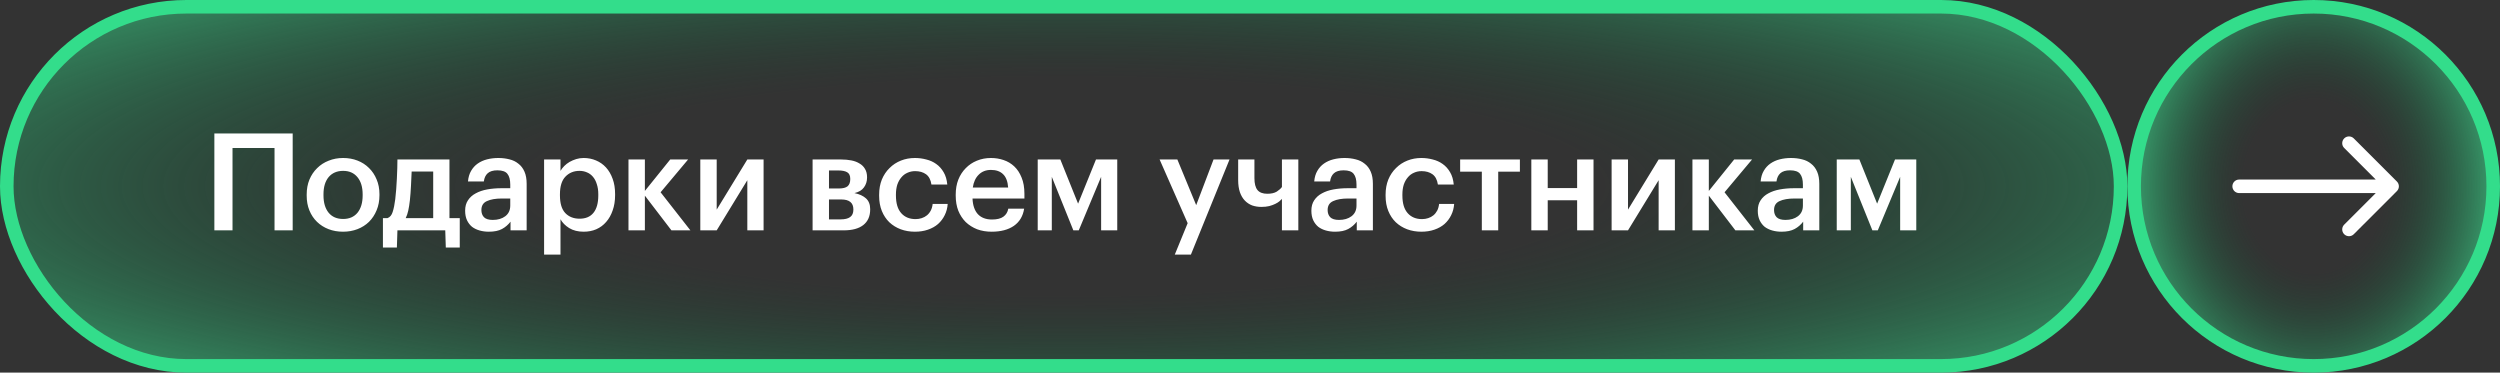 <?xml version="1.0" encoding="UTF-8"?> <svg xmlns="http://www.w3.org/2000/svg" width="369" height="55" viewBox="0 0 369 55" fill="none"><rect x="0" y="0" width="369" height="55" fill="#333333" stroke="none"/> <rect x="1" y="1" width="312" height="53" rx="26.5" fill="url(#paint0_radial_1645_752)" stroke="#33DD8B" stroke-width="2"></rect> <path d="M40.52 21.84H34.32V34H31.64V19.7H43.2V34H40.52V21.84ZM50.647 32.32C51.553 32.32 52.26 32.013 52.767 31.4C53.273 30.773 53.527 29.92 53.527 28.84V28.7C53.527 27.62 53.273 26.773 52.767 26.16C52.26 25.533 51.553 25.22 50.647 25.22C49.74 25.22 49.027 25.527 48.507 26.14C48 26.753 47.747 27.6 47.747 28.68V28.84C47.747 29.92 48 30.773 48.507 31.4C49.013 32.013 49.727 32.32 50.647 32.32ZM50.627 34.2C49.853 34.2 49.14 34.073 48.487 33.82C47.833 33.567 47.267 33.207 46.787 32.74C46.307 32.273 45.933 31.713 45.667 31.06C45.4 30.407 45.267 29.68 45.267 28.88V28.72C45.267 27.907 45.4 27.173 45.667 26.52C45.947 25.853 46.327 25.287 46.807 24.82C47.287 24.34 47.853 23.973 48.507 23.72C49.16 23.453 49.873 23.32 50.647 23.32C51.407 23.32 52.113 23.447 52.767 23.7C53.42 23.953 53.987 24.32 54.467 24.8C54.947 25.267 55.32 25.827 55.587 26.48C55.867 27.133 56.007 27.86 56.007 28.66V28.82C56.007 29.633 55.867 30.373 55.587 31.04C55.32 31.693 54.947 32.26 54.467 32.74C53.987 33.207 53.42 33.567 52.767 33.82C52.113 34.073 51.4 34.2 50.627 34.2ZM60.5 29.56C60.434 30.147 60.353 30.653 60.26 31.08C60.167 31.507 60.04 31.88 59.88 32.2H63.94V25.32H60.76C60.733 25.96 60.7 26.667 60.66 27.44C60.62 28.213 60.567 28.92 60.5 29.56ZM58.58 36.54H56.52V32.2H57.18C57.553 32.067 57.813 31.76 57.96 31.28C58.12 30.787 58.247 30.16 58.34 29.4C58.394 28.96 58.44 28.473 58.48 27.94C58.52 27.393 58.553 26.853 58.58 26.32C58.607 25.787 58.627 25.28 58.64 24.8C58.654 24.307 58.66 23.887 58.66 23.54H66.34V32.2H67.86V36.54H65.8L65.72 34H58.66L58.58 36.54ZM72.154 34.2C71.674 34.2 71.221 34.14 70.794 34.02C70.368 33.9 69.994 33.72 69.674 33.48C69.368 33.227 69.121 32.907 68.934 32.52C68.748 32.12 68.654 31.647 68.654 31.1C68.654 30.487 68.794 29.973 69.074 29.56C69.354 29.133 69.734 28.793 70.214 28.54C70.694 28.273 71.261 28.08 71.914 27.96C72.568 27.84 73.268 27.78 74.014 27.78H75.314V27.24C75.314 26.533 75.174 26.007 74.894 25.66C74.628 25.313 74.134 25.14 73.414 25.14C72.774 25.14 72.294 25.287 71.974 25.58C71.668 25.86 71.481 26.26 71.414 26.78H69.074C69.128 26.167 69.281 25.647 69.534 25.22C69.788 24.78 70.114 24.42 70.514 24.14C70.914 23.86 71.374 23.653 71.894 23.52C72.414 23.387 72.968 23.32 73.554 23.32C74.141 23.32 74.688 23.387 75.194 23.52C75.701 23.64 76.141 23.853 76.514 24.16C76.901 24.453 77.201 24.847 77.414 25.34C77.628 25.82 77.734 26.42 77.734 27.14V34H75.354V32.72C75.008 33.173 74.588 33.533 74.094 33.8C73.601 34.067 72.954 34.2 72.154 34.2ZM72.734 32.46C73.481 32.46 74.094 32.28 74.574 31.92C75.068 31.547 75.314 31.02 75.314 30.34V29.3H74.074C73.154 29.3 72.421 29.427 71.874 29.68C71.328 29.92 71.054 30.36 71.054 31C71.054 31.44 71.181 31.793 71.434 32.06C71.701 32.327 72.134 32.46 72.734 32.46ZM80.308 23.54H82.728V25.22C82.875 24.967 83.061 24.727 83.288 24.5C83.515 24.273 83.775 24.073 84.068 23.9C84.375 23.727 84.701 23.587 85.048 23.48C85.395 23.373 85.761 23.32 86.148 23.32C86.801 23.32 87.408 23.44 87.968 23.68C88.541 23.92 89.035 24.267 89.448 24.72C89.861 25.173 90.188 25.733 90.428 26.4C90.668 27.053 90.788 27.8 90.788 28.64V28.8C90.788 29.64 90.668 30.393 90.428 31.06C90.201 31.727 89.881 32.293 89.468 32.76C89.068 33.227 88.581 33.587 88.008 33.84C87.448 34.08 86.828 34.2 86.148 34.2C85.308 34.2 84.595 34.02 84.008 33.66C83.435 33.3 83.008 32.867 82.728 32.36V37.58H80.308V23.54ZM85.548 32.28C86.441 32.28 87.121 31.993 87.588 31.42C88.068 30.833 88.308 29.973 88.308 28.84V28.68C88.308 28.107 88.235 27.607 88.088 27.18C87.955 26.74 87.761 26.373 87.508 26.08C87.255 25.787 86.961 25.573 86.628 25.44C86.295 25.293 85.928 25.22 85.528 25.22C84.688 25.22 83.995 25.507 83.448 26.08C82.915 26.64 82.648 27.507 82.648 28.68V28.84C82.648 30.013 82.908 30.88 83.428 31.44C83.961 32 84.668 32.28 85.548 32.28ZM95.184 28.88V34H92.764V23.54H95.184V28.18L98.924 23.54H101.564L97.504 28.38L101.904 34H99.104L95.184 28.88ZM103.365 34V23.54H105.785V30.94L110.305 23.54H112.705V34H110.305V26.6L105.785 34H103.365ZM119.938 23.54H124.158C124.704 23.54 125.211 23.587 125.678 23.68C126.144 23.773 126.544 23.927 126.878 24.14C127.224 24.34 127.491 24.607 127.678 24.94C127.878 25.273 127.978 25.68 127.978 26.16V26.2C127.978 26.76 127.824 27.247 127.518 27.66C127.224 28.073 126.758 28.353 126.118 28.5C126.838 28.647 127.404 28.907 127.818 29.28C128.231 29.653 128.438 30.18 128.438 30.86V30.92C128.438 31.92 128.098 32.687 127.418 33.22C126.751 33.74 125.791 34 124.538 34H119.938V23.54ZM122.358 25.16V27.82H123.818C124.404 27.82 124.831 27.713 125.098 27.5C125.364 27.273 125.498 26.92 125.498 26.44V26.4C125.498 25.92 125.344 25.593 125.038 25.42C124.744 25.247 124.311 25.16 123.738 25.16H122.358ZM122.358 29.44V32.38H124.078C124.704 32.38 125.171 32.267 125.478 32.04C125.798 31.813 125.958 31.447 125.958 30.94V30.9C125.958 29.927 125.358 29.44 124.158 29.44H122.358ZM135.04 34.2C134.294 34.2 133.594 34.08 132.94 33.84C132.3 33.6 131.74 33.253 131.26 32.8C130.794 32.347 130.427 31.793 130.16 31.14C129.894 30.487 129.76 29.74 129.76 28.9V28.74C129.76 27.913 129.894 27.167 130.16 26.5C130.44 25.833 130.82 25.267 131.3 24.8C131.78 24.32 132.34 23.953 132.98 23.7C133.62 23.447 134.307 23.32 135.04 23.32C135.614 23.32 136.174 23.393 136.72 23.54C137.267 23.673 137.754 23.893 138.18 24.2C138.62 24.507 138.987 24.913 139.28 25.42C139.574 25.913 139.754 26.52 139.82 27.24H137.48C137.374 26.533 137.107 26.027 136.68 25.72C136.254 25.413 135.72 25.26 135.08 25.26C134.667 25.26 134.287 25.34 133.94 25.5C133.594 25.647 133.294 25.873 133.04 26.18C132.787 26.473 132.587 26.833 132.44 27.26C132.307 27.687 132.24 28.167 132.24 28.7V28.86C132.24 30.007 132.5 30.873 133.02 31.46C133.54 32.047 134.247 32.34 135.14 32.34C135.46 32.34 135.76 32.293 136.04 32.2C136.334 32.107 136.594 31.967 136.82 31.78C137.047 31.593 137.234 31.36 137.38 31.08C137.527 30.8 137.62 30.473 137.66 30.1H139.88C139.84 30.7 139.694 31.253 139.44 31.76C139.2 32.253 138.874 32.687 138.46 33.06C138.047 33.42 137.547 33.7 136.96 33.9C136.387 34.1 135.747 34.2 135.04 34.2ZM146.364 34.2C145.591 34.2 144.878 34.08 144.224 33.84C143.584 33.587 143.024 33.233 142.544 32.78C142.078 32.313 141.711 31.753 141.444 31.1C141.191 30.447 141.064 29.707 141.064 28.88V28.72C141.064 27.907 141.191 27.173 141.444 26.52C141.711 25.853 142.078 25.287 142.544 24.82C143.011 24.34 143.558 23.973 144.184 23.72C144.824 23.453 145.518 23.32 146.264 23.32C146.918 23.32 147.538 23.42 148.124 23.62C148.724 23.82 149.251 24.133 149.704 24.56C150.158 24.987 150.518 25.533 150.784 26.2C151.064 26.867 151.204 27.667 151.204 28.6V29.3H143.544C143.584 30.3 143.844 31.067 144.324 31.6C144.818 32.133 145.518 32.4 146.424 32.4C147.158 32.4 147.718 32.26 148.104 31.98C148.491 31.7 148.731 31.307 148.824 30.8H151.164C150.991 31.907 150.484 32.753 149.644 33.34C148.804 33.913 147.711 34.2 146.364 34.2ZM148.804 27.68C148.738 26.773 148.484 26.113 148.044 25.7C147.618 25.287 147.024 25.08 146.264 25.08C145.531 25.08 144.931 25.313 144.464 25.78C143.998 26.233 143.704 26.867 143.584 27.68H148.804ZM155.246 26.1V34H153.166V23.54H156.506L159.126 30.06L161.766 23.54H164.906V34H162.526V26.1L159.226 34H158.426L155.246 26.1ZM175.298 32.94L171.158 23.54H173.778L176.558 30.28L179.118 23.54H181.478L175.778 37.58H173.398L175.298 32.94ZM189.213 34V29.36C189.12 29.467 188.993 29.587 188.833 29.72C188.673 29.853 188.466 29.98 188.213 30.1C187.973 30.22 187.68 30.327 187.333 30.42C187 30.5 186.613 30.54 186.173 30.54C185.693 30.54 185.24 30.467 184.813 30.32C184.4 30.16 184.04 29.92 183.733 29.6C183.426 29.28 183.186 28.873 183.013 28.38C182.84 27.873 182.753 27.267 182.753 26.56V23.54H185.153V26.3C185.153 27.1 185.306 27.687 185.613 28.06C185.92 28.42 186.4 28.6 187.053 28.6C187.64 28.6 188.106 28.493 188.453 28.28C188.8 28.053 189.053 27.827 189.213 27.6V23.54H191.633V34H189.213ZM197.059 34.2C196.579 34.2 196.126 34.14 195.699 34.02C195.272 33.9 194.899 33.72 194.579 33.48C194.272 33.227 194.026 32.907 193.839 32.52C193.652 32.12 193.559 31.647 193.559 31.1C193.559 30.487 193.699 29.973 193.979 29.56C194.259 29.133 194.639 28.793 195.119 28.54C195.599 28.273 196.166 28.08 196.819 27.96C197.472 27.84 198.172 27.78 198.919 27.78H200.219V27.24C200.219 26.533 200.079 26.007 199.799 25.66C199.532 25.313 199.039 25.14 198.319 25.14C197.679 25.14 197.199 25.287 196.879 25.58C196.572 25.86 196.386 26.26 196.319 26.78H193.979C194.032 26.167 194.186 25.647 194.439 25.22C194.692 24.78 195.019 24.42 195.419 24.14C195.819 23.86 196.279 23.653 196.799 23.52C197.319 23.387 197.872 23.32 198.459 23.32C199.046 23.32 199.592 23.387 200.099 23.52C200.606 23.64 201.046 23.853 201.419 24.16C201.806 24.453 202.106 24.847 202.319 25.34C202.532 25.82 202.639 26.42 202.639 27.14V34H200.259V32.72C199.912 33.173 199.492 33.533 198.999 33.8C198.506 34.067 197.859 34.2 197.059 34.2ZM197.639 32.46C198.386 32.46 198.999 32.28 199.479 31.92C199.972 31.547 200.219 31.02 200.219 30.34V29.3H198.979C198.059 29.3 197.326 29.427 196.779 29.68C196.232 29.92 195.959 30.36 195.959 31C195.959 31.44 196.086 31.793 196.339 32.06C196.606 32.327 197.039 32.46 197.639 32.46ZM209.793 34.2C209.046 34.2 208.346 34.08 207.693 33.84C207.053 33.6 206.493 33.253 206.013 32.8C205.546 32.347 205.179 31.793 204.913 31.14C204.646 30.487 204.513 29.74 204.513 28.9V28.74C204.513 27.913 204.646 27.167 204.913 26.5C205.193 25.833 205.573 25.267 206.053 24.8C206.533 24.32 207.093 23.953 207.733 23.7C208.373 23.447 209.059 23.32 209.793 23.32C210.366 23.32 210.926 23.393 211.473 23.54C212.019 23.673 212.506 23.893 212.933 24.2C213.373 24.507 213.739 24.913 214.033 25.42C214.326 25.913 214.506 26.52 214.573 27.24H212.233C212.126 26.533 211.859 26.027 211.433 25.72C211.006 25.413 210.473 25.26 209.833 25.26C209.419 25.26 209.039 25.34 208.693 25.5C208.346 25.647 208.046 25.873 207.793 26.18C207.539 26.473 207.339 26.833 207.193 27.26C207.059 27.687 206.993 28.167 206.993 28.7V28.86C206.993 30.007 207.253 30.873 207.773 31.46C208.293 32.047 208.999 32.34 209.893 32.34C210.213 32.34 210.513 32.293 210.793 32.2C211.086 32.107 211.346 31.967 211.573 31.78C211.799 31.593 211.986 31.36 212.133 31.08C212.279 30.8 212.373 30.473 212.413 30.1H214.633C214.593 30.7 214.446 31.253 214.193 31.76C213.953 32.253 213.626 32.687 213.213 33.06C212.799 33.42 212.299 33.7 211.713 33.9C211.139 34.1 210.499 34.2 209.793 34.2ZM224.337 25.34H221.137V34H218.717V25.34H215.517V23.54H224.337V25.34ZM232.784 29.56H228.444V34H226.024V23.54H228.444V27.76H232.784V23.54H235.204V34H232.784V29.56ZM237.874 34V23.54H240.294V30.94L244.814 23.54H247.214V34H244.814V26.6L240.294 34H237.874ZM252.223 28.88V34H249.803V23.54H252.223V28.18L255.963 23.54H258.603L254.543 28.38L258.943 34H256.143L252.223 28.88ZM262.949 34.2C262.469 34.2 262.015 34.14 261.589 34.02C261.162 33.9 260.789 33.72 260.469 33.48C260.162 33.227 259.915 32.907 259.729 32.52C259.542 32.12 259.449 31.647 259.449 31.1C259.449 30.487 259.589 29.973 259.869 29.56C260.149 29.133 260.529 28.793 261.009 28.54C261.489 28.273 262.055 28.08 262.709 27.96C263.362 27.84 264.062 27.78 264.809 27.78H266.109V27.24C266.109 26.533 265.969 26.007 265.689 25.66C265.422 25.313 264.929 25.14 264.209 25.14C263.569 25.14 263.089 25.287 262.769 25.58C262.462 25.86 262.275 26.26 262.209 26.78H259.869C259.922 26.167 260.075 25.647 260.329 25.22C260.582 24.78 260.909 24.42 261.309 24.14C261.709 23.86 262.169 23.653 262.689 23.52C263.209 23.387 263.762 23.32 264.349 23.32C264.935 23.32 265.482 23.387 265.989 23.52C266.495 23.64 266.935 23.853 267.309 24.16C267.695 24.453 267.995 24.847 268.209 25.34C268.422 25.82 268.529 26.42 268.529 27.14V34H266.149V32.72C265.802 33.173 265.382 33.533 264.889 33.8C264.395 34.067 263.749 34.2 262.949 34.2ZM263.529 32.46C264.275 32.46 264.889 32.28 265.369 31.92C265.862 31.547 266.109 31.02 266.109 30.34V29.3H264.869C263.949 29.3 263.215 29.427 262.669 29.68C262.122 29.92 261.849 30.36 261.849 31C261.849 31.44 261.975 31.793 262.229 32.06C262.495 32.327 262.929 32.46 263.529 32.46ZM273.183 26.1V34H271.103V23.54H274.443L277.063 30.06L279.703 23.54H282.843V34H280.463V26.1L277.163 34H276.363L273.183 26.1Z" fill="white"></path> <circle cx="341.5" cy="27.5" r="26.5" fill="url(#paint1_radial_1645_752)" stroke="#33DD8B" stroke-width="2"></circle> <path d="M330.5 26.5C329.948 26.5 329.5 26.948 329.5 27.5C329.5 28.052 329.948 28.5 330.5 28.5V26.5ZM353.782 28.207C354.172 27.817 354.172 27.183 353.782 26.793L347.418 20.429C347.027 20.038 346.394 20.038 346.003 20.429C345.613 20.82 345.613 21.453 346.003 21.843L351.66 27.5L346.003 33.157C345.613 33.547 345.613 34.181 346.003 34.571C346.394 34.962 347.027 34.962 347.418 34.571L353.782 28.207ZM330.5 28.5H353.074V26.5H330.5V28.5Z" fill="white"></path> <defs> <radialGradient id="paint0_radial_1645_752" cx="0" cy="0" r="1" gradientUnits="userSpaceOnUse" gradientTransform="translate(157 27.5) rotate(90) scale(48 238.383)"> <stop offset="0.335" stop-color="#0D5331" stop-opacity="0"></stop> <stop offset="1" stop-color="#46D690"></stop> </radialGradient> <radialGradient id="paint1_radial_1645_752" cx="0" cy="0" r="1" gradientUnits="userSpaceOnUse" gradientTransform="translate(341.5 27.5) rotate(90) scale(38.107 31.108)"> <stop offset="0.335" stop-color="#0D5331" stop-opacity="0"></stop> <stop offset="1" stop-color="#46D690"></stop> </radialGradient> </defs> </svg> 